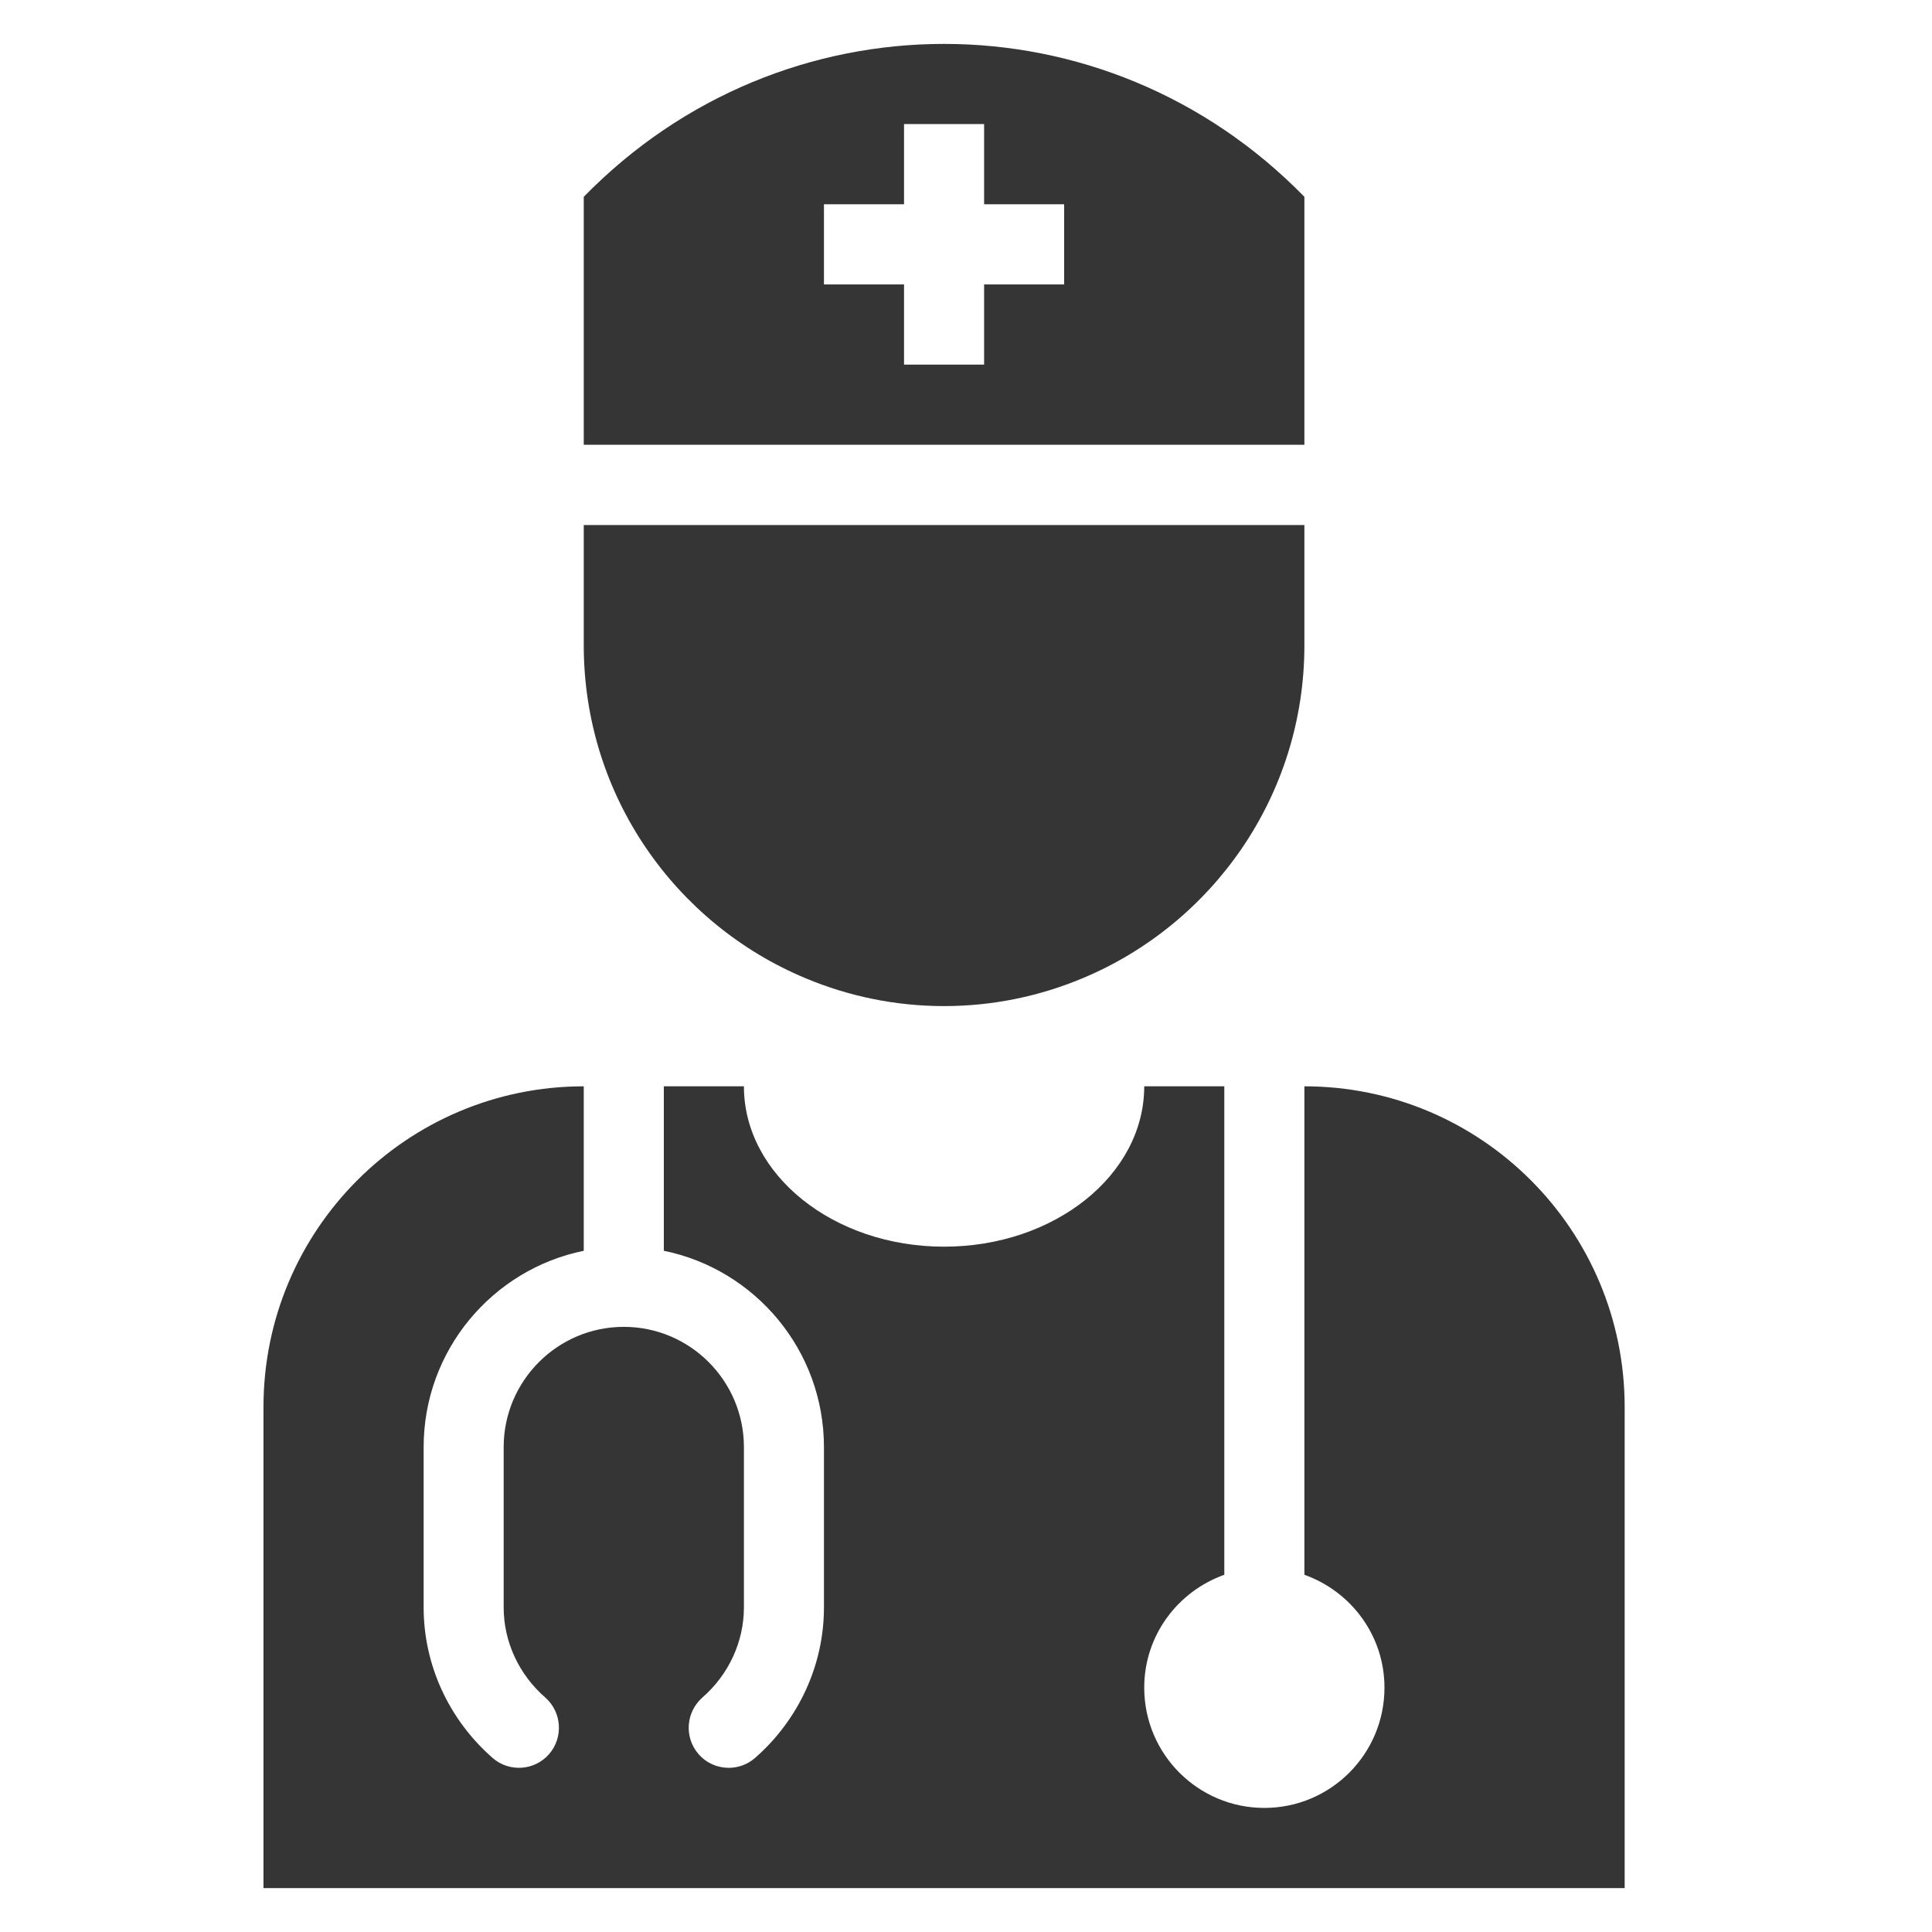 <svg width="40" height="40" viewBox="0 0 40 40" fill="none" xmlns="http://www.w3.org/2000/svg">
<path d="M27.006 22.491V32.604C27.969 32.948 28.664 33.859 28.664 34.941C28.664 36.316 27.55 37.431 26.177 37.431C24.804 37.431 23.69 36.316 23.69 34.941C23.69 33.859 24.385 32.948 25.348 32.604V22.491H23.69C23.69 24.324 21.835 25.811 19.546 25.811C17.257 25.811 15.402 24.324 15.402 22.491H13.744V25.896C15.634 26.281 17.059 27.956 17.059 29.961V33.281C17.059 34.468 16.539 35.602 15.632 36.397C15.475 36.533 15.281 36.601 15.087 36.601C14.856 36.601 14.626 36.505 14.463 36.317C14.162 35.972 14.198 35.448 14.543 35.145C15.088 34.669 15.402 33.988 15.402 33.281V29.961C15.402 28.588 14.286 27.471 12.915 27.471C11.544 27.471 10.428 28.588 10.428 29.961V33.281C10.428 33.988 10.742 34.669 11.289 35.145C11.633 35.448 11.668 35.972 11.368 36.317C11.067 36.663 10.541 36.696 10.2 36.397C9.291 35.602 8.771 34.468 8.771 33.281V29.961C8.771 27.956 10.196 26.281 12.086 25.896V22.491C8.424 22.491 5.455 25.464 5.455 29.131V39.091H33.637V29.131C33.637 25.464 30.668 22.491 27.006 22.491Z" fill="#353535"/>
<path d="M16.68 20.254C17.561 20.623 18.53 20.83 19.546 20.83C20.562 20.83 21.53 20.623 22.412 20.254C25.108 19.129 27.006 16.468 27.006 13.36V10.87H12.086V13.36C12.086 16.468 13.982 19.129 16.68 20.254Z" fill="#353535"/>
<path d="M27.006 4.075C24.947 1.965 22.246 0.909 19.546 0.909C16.845 0.909 14.146 1.965 12.086 4.075C12.086 6.341 12.086 6.945 12.086 9.209C17.059 9.209 22.032 9.209 27.006 9.209C27.006 6.945 27.006 6.341 27.006 4.075ZM22.032 5.889H20.375V7.549H18.717V5.889H17.059V4.229H18.717V2.569H20.375V4.229H22.032V5.889Z" fill="#353535"/>
</svg>
